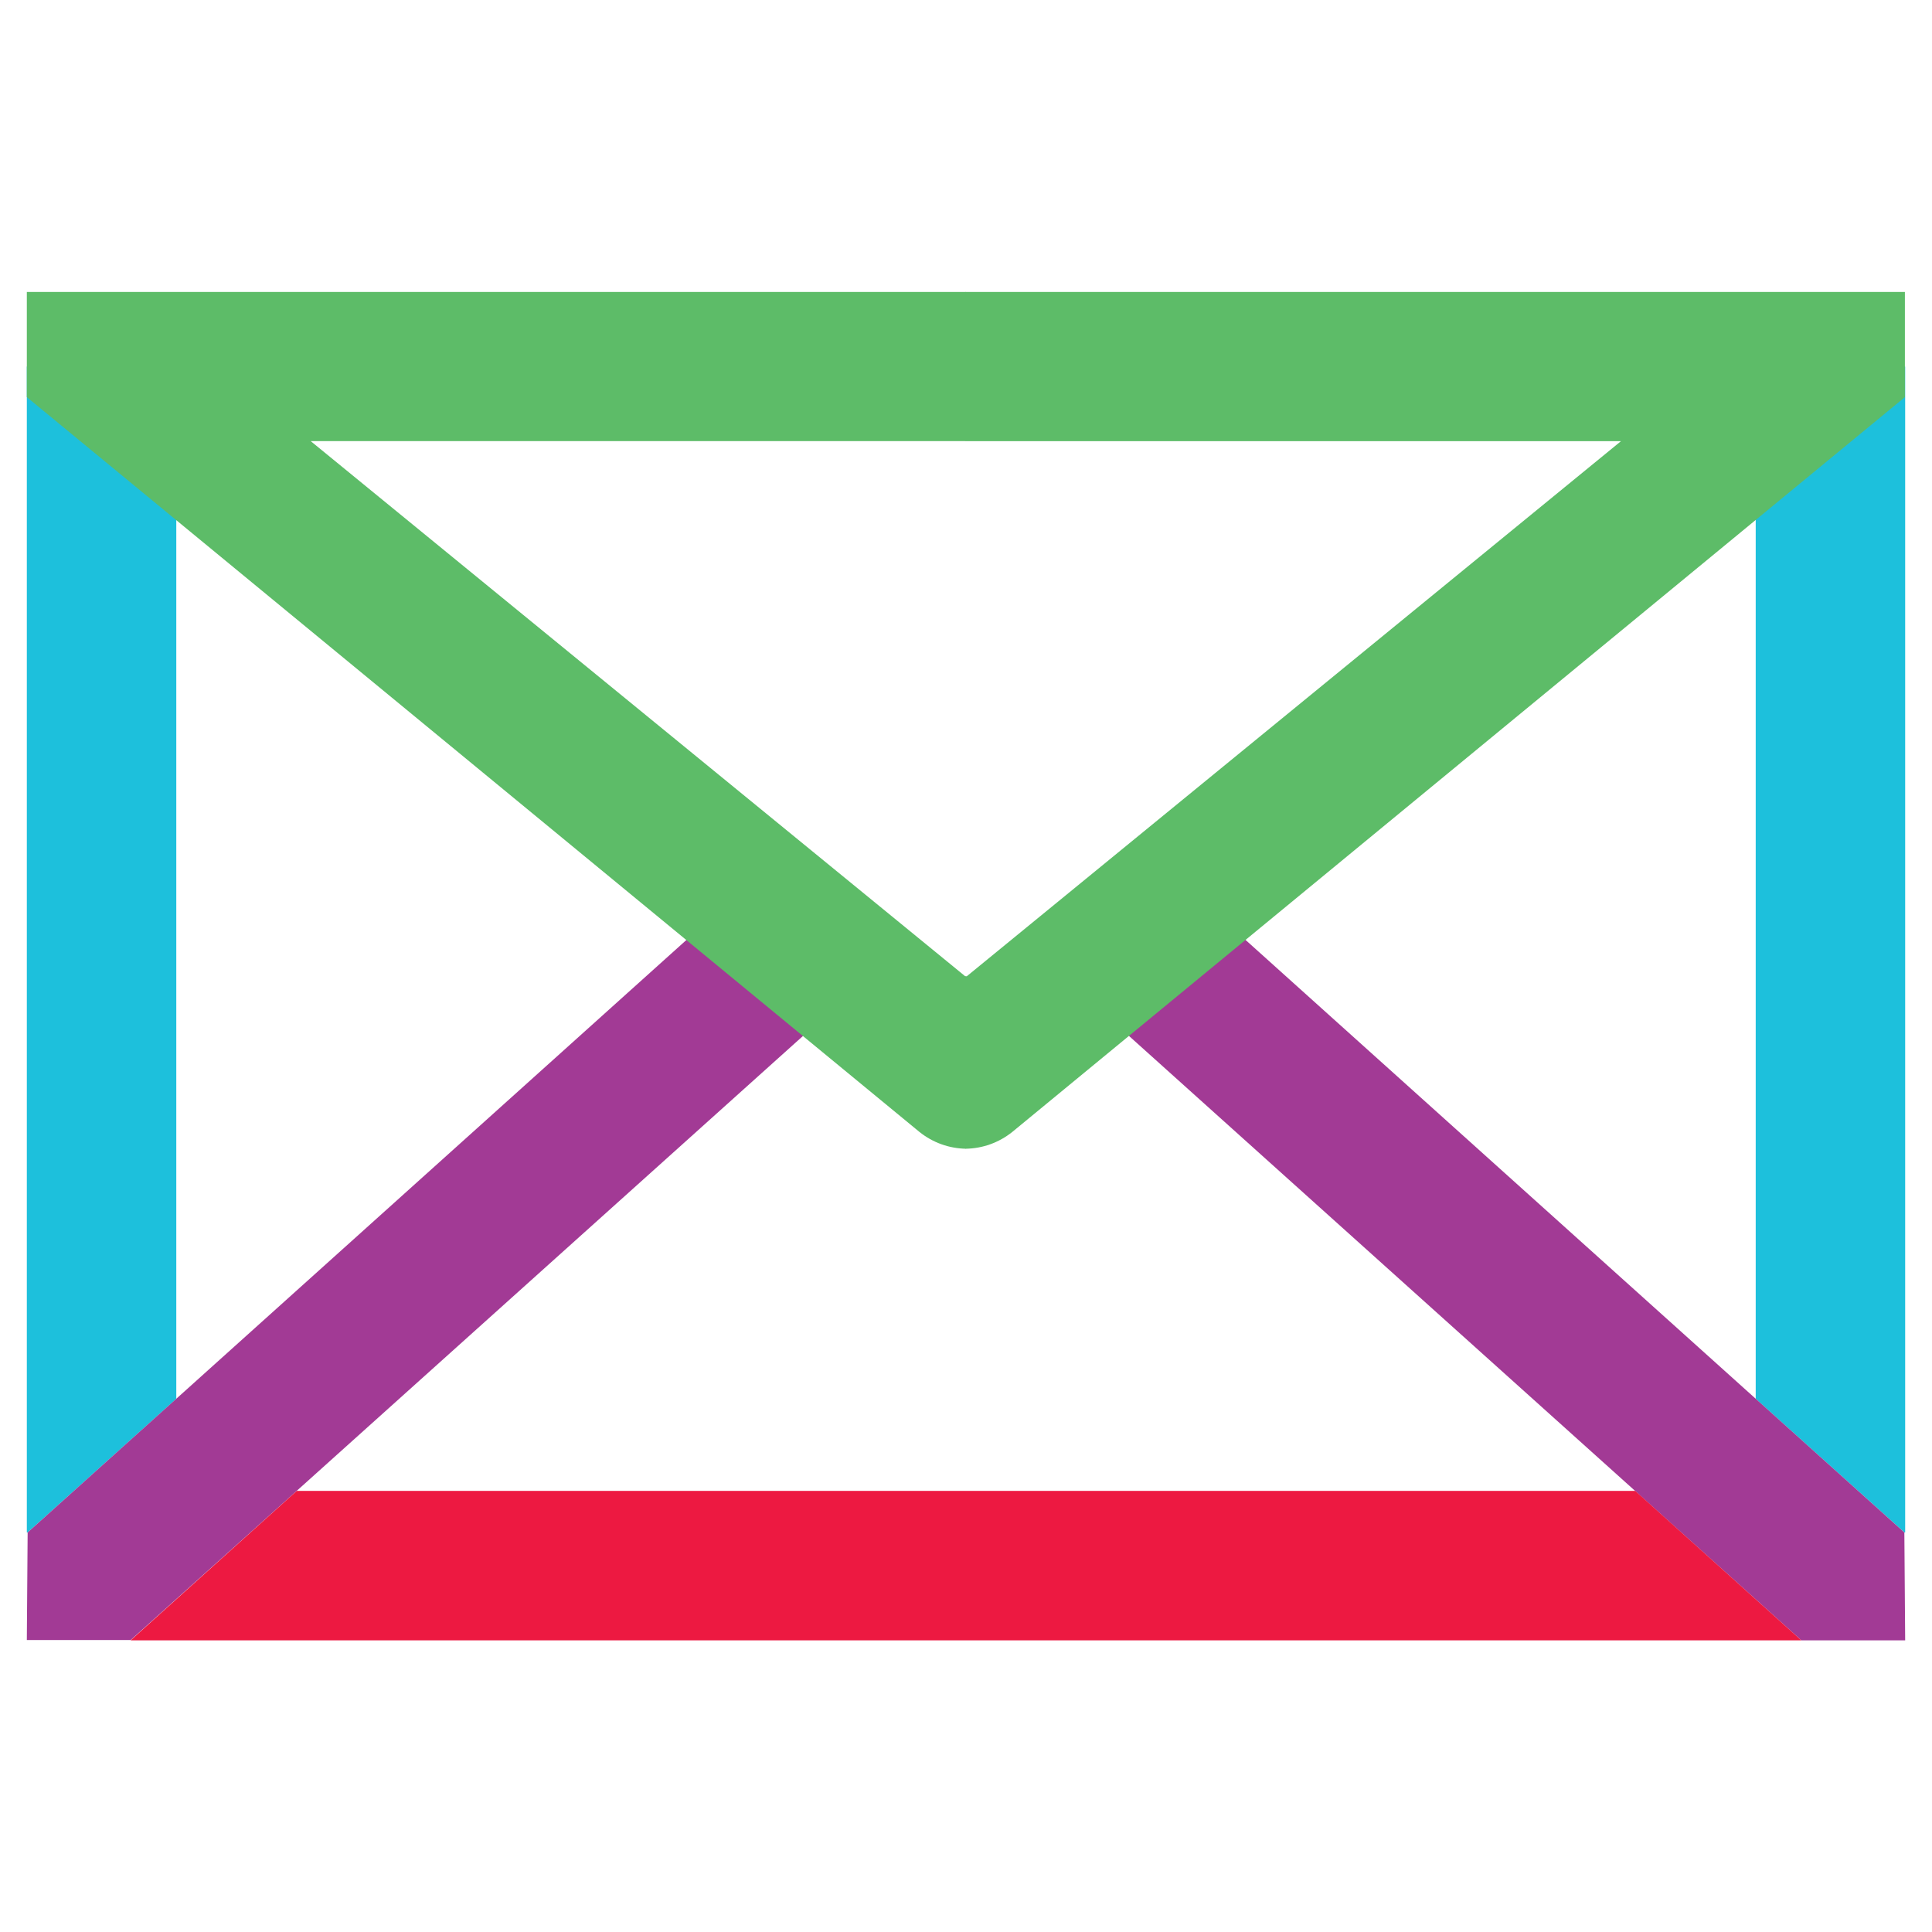 <?xml version="1.0" encoding="UTF-8"?>
<svg id="Layer_1" data-name="Layer 1" xmlns="http://www.w3.org/2000/svg" xmlns:xlink="http://www.w3.org/1999/xlink" viewBox="0 0 72 72">
  <defs>
    <style>
      .cls-1 {
        fill: none;
      }

      .cls-2 {
        clip-path: url(#clippath-1);
      }

      .cls-3 {
        fill: #ed1941;
      }

      .cls-4 {
        fill: #5dbc68;
      }

      .cls-5 {
        fill: #a23a95;
      }

      .cls-6 {
        fill: #1dc0dc;
      }

      .cls-7 {
        clip-path: url(#clippath);
      }
    </style>
    <clipPath id="clippath">
      <rect class="cls-1" x="1" y="10.87" width="70" height="50.25"/>
    </clipPath>
    <clipPath id="clippath-1">
      <rect class="cls-1" x="1" y="10.87" width="70" height="50.25"/>
    </clipPath>
  </defs>
  <g id="Envelope_-_Colour" data-name="Envelope - Colour">
    <g>
      <polygon class="cls-6" points="1 13.66 1 57.11 1.03 57.11 6.57 52.13 6.57 13.66 1 13.66"/>
      <polygon class="cls-5" points="1.03 57.11 1 61.12 4.87 61.12 31.68 37.03 27.96 32.89 1.03 57.11"/>
      <g class="cls-7">
        <path class="cls-4" d="M36,36.37l-.02.02L11.58,16.44h24.42v-5.56H1c0,.85,0,2.95,0,3.92l33.26,27.38c.51.41,1.12.62,1.74.63v-6.43Z"/>
      </g>
      <polygon class="cls-3" points="11.06 55.56 4.87 61.13 36 61.13 36 55.56 11.06 55.56"/>
      <polygon class="cls-6" points="65.43 13.66 65.43 52.13 70.97 57.11 71 57.11 71 13.66 65.43 13.66"/>
      <polygon class="cls-5" points="40.32 37.03 67.13 61.13 71 61.13 70.97 57.11 44.04 32.89 40.32 37.03"/>
      <g class="cls-2">
        <path class="cls-4" d="M36,36.37l.02.02,24.39-19.95h-24.42v-5.56h35c0,.85,0,2.95,0,3.92l-33.26,27.38c-.51.41-1.12.62-1.74.63v-6.43Z"/>
      </g>
      <polygon class="cls-3" points="36 55.56 36 61.13 67.13 61.13 60.94 55.56 36 55.56"/>
    </g>
  </g>
</svg>